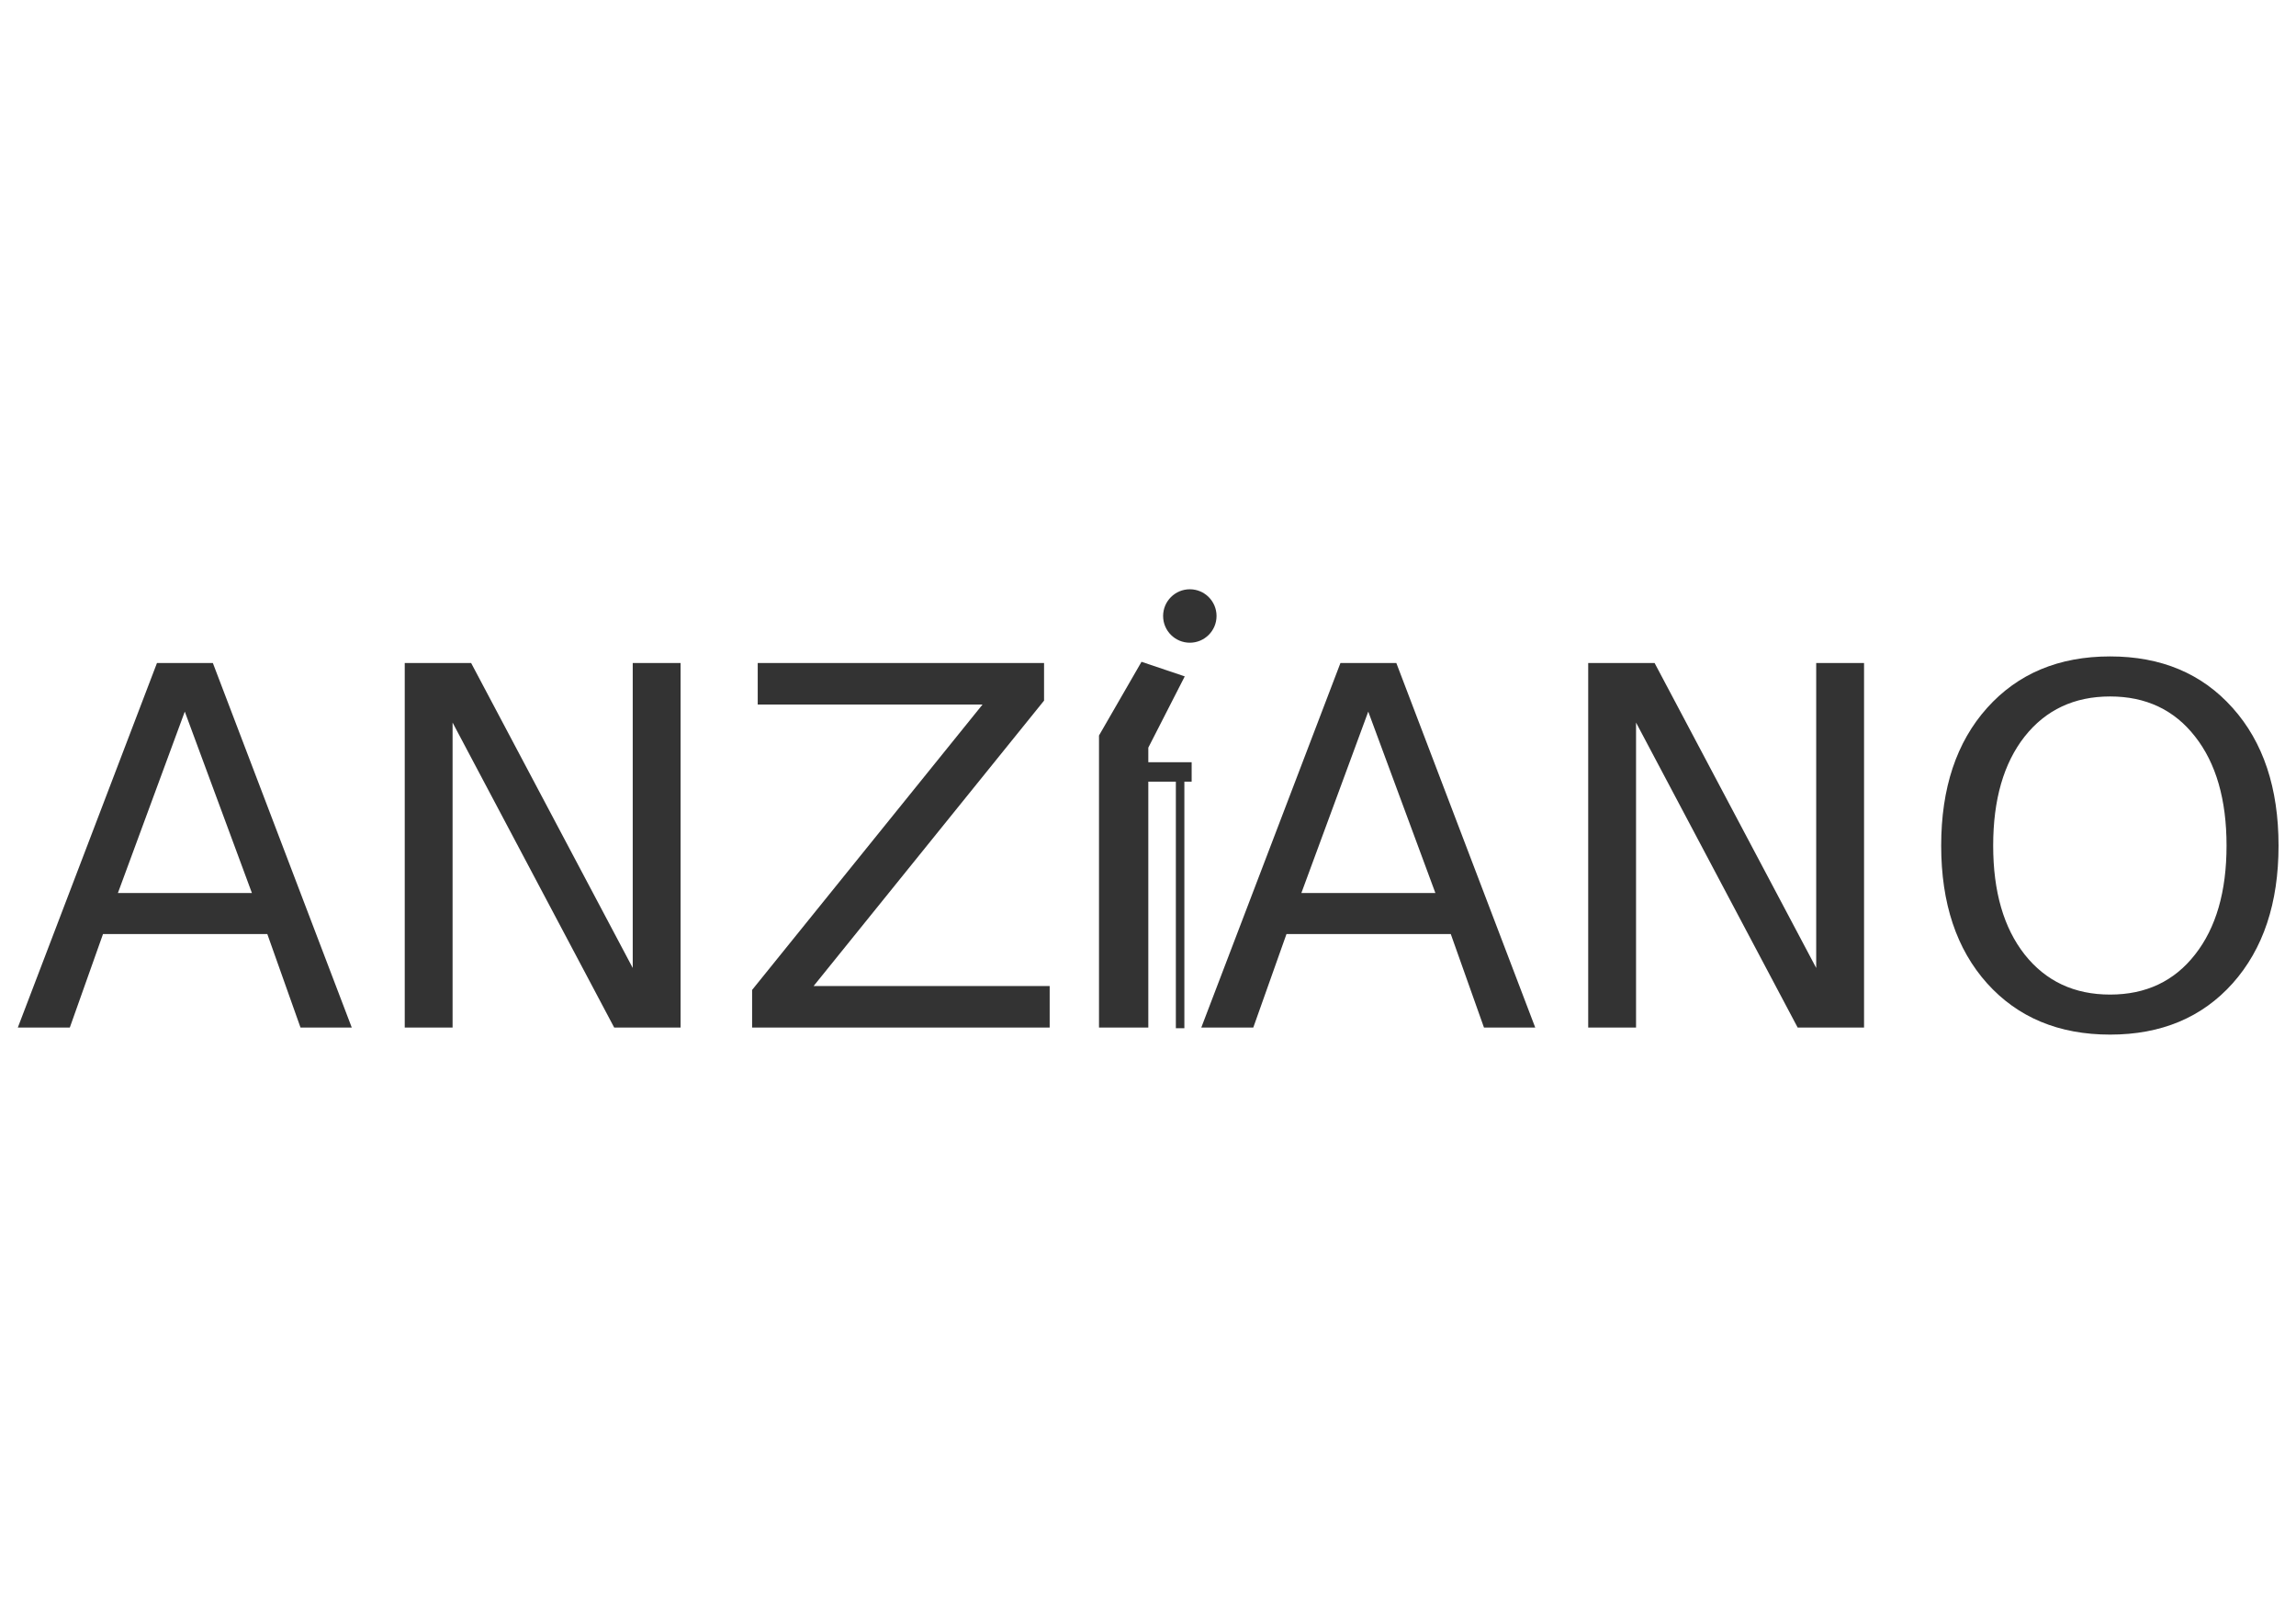 <?xml version="1.0" encoding="UTF-8" standalone="no"?>
<!-- Created with Inkscape (http://www.inkscape.org/) -->

<svg
   xmlns:dc="http://purl.org/dc/elements/1.1/"
   xmlns:cc="http://creativecommons.org/ns#"
   xmlns:rdf="http://www.w3.org/1999/02/22-rdf-syntax-ns#"
   xmlns:svg="http://www.w3.org/2000/svg"
   xmlns="http://www.w3.org/2000/svg"
   xmlns:sodipodi="http://sodipodi.sourceforge.net/DTD/sodipodi-0.dtd"
   xmlns:inkscape="http://www.inkscape.org/namespaces/inkscape"
   width="1052.362"
   height="744.094"
   id="svg4567"
   version="1.1"
   inkscape:version="0.48+devel r9772"
   sodipodi:docname="New document 10">
  <defs
     id="defs4569" />
  <sodipodi:namedview
     id="base"
     pagecolor="#ffffff"
     bordercolor="#666666"
     borderopacity="1.0"
     inkscape:pageopacity="0.0"
     inkscape:pageshadow="2"
     inkscape:zoom="0.93536509"
     inkscape:cx="526.18109"
     inkscape:cy="372.04724"
     inkscape:document-units="px"
     inkscape:current-layer="layer1"
     showgrid="false"
     inkscape:window-width="1440"
     inkscape:window-height="851"
     inkscape:window-x="0"
     inkscape:window-y="1"
     inkscape:window-maximized="1" />
  <g
     inkscape:label="Layer 1"
     inkscape:groupmode="layer"
     id="layer1"
     transform="translate(0,-308.268)">
    <g
       id="g4613"
       transform="matrix(2.57,0,0,2.57,-358.065,-946.555)"
       style="fill:#333333">
      <path
         d="m 172.281,615.148 -11.929,32.347 23.901,0 -11.972,-32.347 m -4.963,-8.664 9.97,0 24.772,64.998 -9.142,0 -5.921,-16.674 -29.299,0 -5.921,16.674 -9.273,0 24.815,-64.998"
         style="font-size:89.161px;font-style:normal;font-weight:normal;line-height:125%;letter-spacing:0px;word-spacing:0px;fill:#333333;fill-opacity:1;stroke:none;font-family:Sans"
         id="path4580"
         inkscape:connector-curvature="0" />
      <path
         d="m 211.507,606.484 11.842,0 28.82,54.376 0,-54.376 8.533,0 0,64.998 -11.842,0 -28.82,-54.376 0,54.376 -8.533,0 0,-64.998"
         style="font-size:89.161px;font-style:normal;font-weight:normal;line-height:125%;letter-spacing:0px;word-spacing:0px;fill:#333333;fill-opacity:1;stroke:none;font-family:Sans"
         id="path4582"
         inkscape:connector-curvature="0" />
      <path
         d="m 274.459,606.484 51.067,0 0,6.704 -41.097,50.893 42.099,0 0,7.401 -53.07,0 0,-6.704 41.097,-50.893 -40.096,0 0,-7.401"
         style="font-size:89.161px;font-style:normal;font-weight:normal;line-height:125%;letter-spacing:0px;word-spacing:0px;fill:#333333;fill-opacity:1;stroke:none;font-family:Sans"
         id="path4584"
         inkscape:connector-curvature="0" />
      <path
         d="m 383.346,615.148 -11.929,32.347 23.901,0 -11.972,-32.347 m -4.963,-8.664 9.97,0 24.772,64.998 -9.142,0 -5.921,-16.674 -29.299,0 -5.921,16.674 -9.273,0 24.815,-64.998"
         style="font-size:89.161px;font-style:normal;font-weight:normal;line-height:125%;letter-spacing:0px;word-spacing:0px;fill:#333333;fill-opacity:1;stroke:none;font-family:Sans"
         id="path4588"
         inkscape:connector-curvature="0" />
      <path
         d="m 422.572,606.484 11.842,0 28.82,54.376 0,-54.376 8.533,0 0,64.998 -11.842,0 -28.82,-54.376 0,54.376 -8.533,0 0,-64.998"
         style="font-size:89.161px;font-style:normal;font-weight:normal;line-height:125%;letter-spacing:0px;word-spacing:0px;fill:#333333;fill-opacity:1;stroke:none;font-family:Sans"
         id="path4590"
         inkscape:connector-curvature="0" />
      <path
         d="m 515.651,612.448 c -6.385,5e-5 -11.464,2.38 -15.237,7.14 -3.744,4.76 -5.616,11.247 -5.616,19.46 -2e-5,8.185 1.872,14.657 5.616,19.417 3.773,4.76 8.852,7.14 15.237,7.14 6.385,0 11.435,-2.38 15.15,-7.14 3.744,-4.76 5.616,-11.232 5.616,-19.417 -6e-5,-8.214 -1.872,-14.7 -5.616,-19.46 -3.715,-4.76 -8.765,-7.14 -15.15,-7.14 m 0,-7.14 c 9.113,7e-5 16.398,3.062 21.855,9.186 5.456,6.095 8.185,14.28 8.185,24.554 -7e-5,10.245 -2.728,18.43 -8.185,24.554 -5.456,6.095 -12.741,9.142 -21.855,9.142 -9.142,0 -16.456,-3.047 -21.942,-9.142 -5.456,-6.095 -8.185,-14.28 -8.185,-24.554 -10e-6,-10.274 2.728,-18.459 8.185,-24.554 5.485,-6.124 12.799,-9.186 21.942,-9.186"
         style="font-size:89.161px;font-style:normal;font-weight:normal;line-height:125%;letter-spacing:0px;word-spacing:0px;fill:#333333;fill-opacity:1;stroke:none;font-family:Sans"
         id="path4592"
         inkscape:connector-curvature="0" />
      <g
         transform="translate(-4,0)"
         id="g4607"
         style="fill:#333333">
        <path
           inkscape:connector-curvature="0"
           id="path4586"
           style="font-size:89.161px;font-style:normal;font-weight:normal;line-height:125%;letter-spacing:0px;word-spacing:0px;fill:#333333;fill-opacity:1;stroke:none;font-family:Sans"
           d="m 354.618,608.867 -6.498,12.708 0,49.908 -8.794,0 0,-52.074 7.58,-13.141"
           sodipodi:nodetypes="cccccc" />
        <path
           sodipodi:type="arc"
           style="fill:#333333;stroke:none"
           id="path4601"
           sodipodi:cx="351.51773"
           sodipodi:cy="278.65295"
           sodipodi:rx="2.8156073"
           sodipodi:ry="2.8156073"
           d="m 354.333,278.653 c 0,1.555 -1.261,2.816 -2.816,2.816 -1.555,0 -2.816,-1.261 -2.816,-2.816 0,-1.555 1.261,-2.816 2.816,-2.816 1.555,0 2.816,1.261 2.816,2.816 z"
           transform="matrix(1.692,0,0,1.692,-239.243,126.617)" />
        <rect
           style="fill:#333333;stroke:none"
           id="rect4603"
           width="9.313"
           height="3.465"
           x="346.536"
           y="315.906"
           transform="translate(0,308.268)" />
        <rect
           style="fill:#333333;stroke:none"
           id="rect4605"
           width="1.516"
           height="44.617"
           x="353.034"
           y="318.721"
           transform="translate(0,308.268)" />
      </g>
    </g>
  </g>
</svg>
